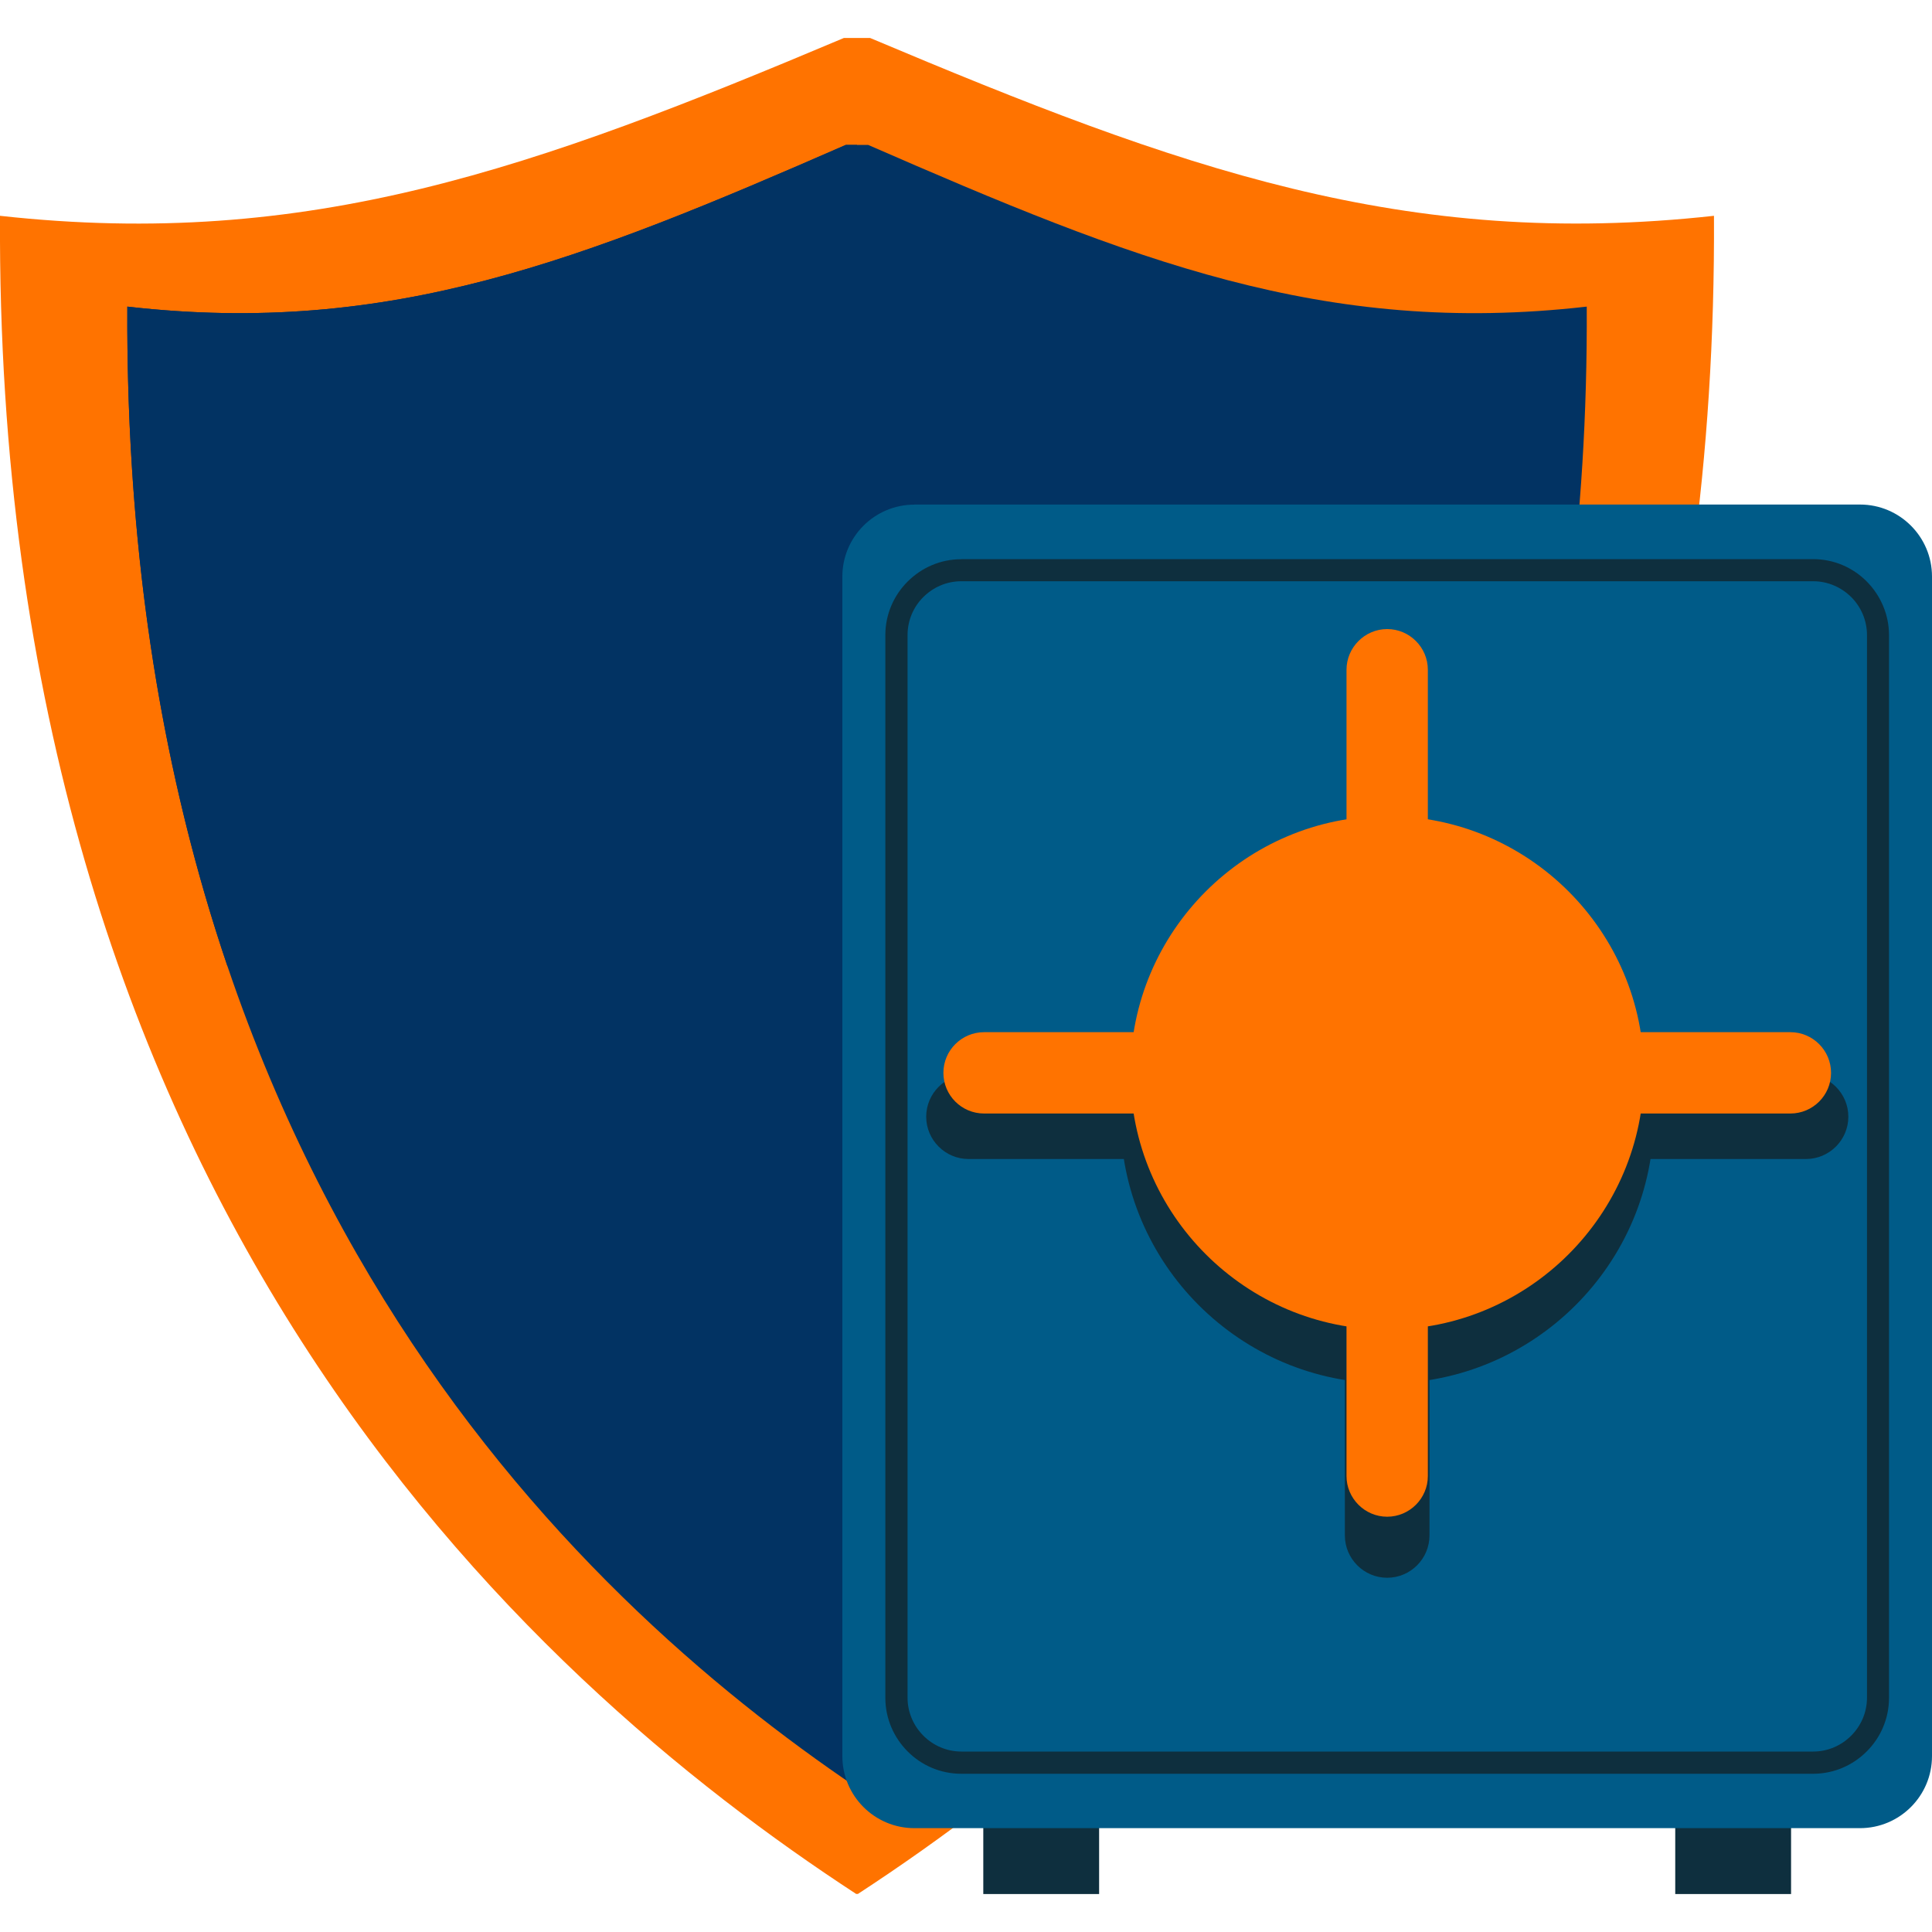 <svg xmlns="http://www.w3.org/2000/svg" viewBox="0 0 200 200">
    <defs>
        <style>
            .cls-1,.cls-2,.cls-3{fill-rule:evenodd}.cls-1{fill:#0e2f3e}.cls-3,.cls-6{fill:#ff7300}.cls-2{fill:#023363}
        </style>
    </defs>
    <g id="katman_1">
        <path fill="#00b2cc" d="M49.75 136.25h100"/>
        <path d="M87.36 3.93C55.3 17.45 31.96 25.87 0 22.34c-.52 101.5 54.16 151.22 88.63 173.72h.18c34.47-22.5 89.15-72.22 88.62-173.72-31.96 3.52-55.3-4.89-87.36-18.41h-2.71Z" class="cls-3"/>
        <path d="M87.43 8.68C56.95 21.53 34.77 29.53 4.39 26.17c-.49 96.5 51.48 143.76 84.25 165.15h.17c32.77-21.39 84.74-68.65 84.25-165.15-30.38 3.35-52.57-4.65-83.05-17.5h-2.58Z" class="cls-3"/>
        <path d="M87.56 15c-27.3 11.93-47.17 19.85-74.38 16.74-.44 89.55 46.11 133.41 75.46 153.27h.15c29.35-19.85 75.91-63.71 75.47-153.27-27.21 3.11-47.08-4.82-74.39-16.74h-2.31Z" class="cls-2"/>
        <path fill="#5cbfd2" fill-rule="evenodd" d="M88.72 100v85h.08c20.63-13.96 49.77-39.78 65.1-85H88.72Z"/>
        <path d="M87.56 15c-27.3 11.93-47.17 19.85-74.38 16.74-.13 26.59 3.88 49.16 10.36 68.26h65.18V15h-1.15Z" class="cls-2"/>
        <path fill="#0e2f3e" d="M101.79 185.7h11.99v10.37h-11.99zm71.63 0h11.99v10.37h-11.99z"/>
        <path fill="#005b88" d="M94.66 52.23h97.89c4.11 0 7.45 3.34 7.45 7.45v122.11c0 4.12-3.34 7.46-7.46 7.46H94.66c-4.12 0-7.46-3.34-7.46-7.46V59.69c0-4.11 3.34-7.45 7.45-7.45Z"/>
        <path d="M99.51 57.88h88.18c2.16 0 4.13.88 5.55 2.31 1.42 1.43 2.31 3.4 2.31 5.56v110.01c0 2.16-.88 4.13-2.31 5.55-1.43 1.43-3.39 2.31-5.55 2.31H99.51c-2.16 0-4.13-.88-5.55-2.31-1.42-1.42-2.31-3.39-2.31-5.55V65.75c0-2.16.88-4.13 2.31-5.55 1.43-1.43 3.39-2.31 5.55-2.31Zm88.18 2.29H99.51c-1.53 0-2.92.63-3.93 1.64-1.01 1-1.63 2.4-1.63 3.93v110.01c0 1.53.63 2.92 1.64 3.93 1.01 1.01 2.4 1.64 3.93 1.64h88.18c1.53 0 2.92-.63 3.93-1.64 1.01-1.01 1.64-2.4 1.64-3.93V65.74c0-1.53-.63-2.93-1.63-3.93-1.01-1-2.4-1.64-3.93-1.64Z" class="cls-1"/>
        <path d="M143.6 143.21c15.21 0 27.61-12.4 27.61-27.61s-12.4-27.61-27.61-27.61-27.61 12.4-27.61 27.61 12.4 27.61 27.61 27.61Z" class="cls-1"/>
        <path d="M154.63 115.6c0-2.41 1.97-4.38 4.38-4.38h27.95c2.41 0 4.38 1.97 4.38 4.38s-1.97 4.38-4.38 4.38h-27.95c-2.41 0-4.38-1.97-4.38-4.38Zm-58.75 0c0-2.41 1.97-4.38 4.38-4.38h27.95c2.41 0 4.38 1.97 4.38 4.38s-1.97 4.38-4.38 4.38h-27.95c-2.41 0-4.38-1.97-4.38-4.38Zm47.72 47.73c-2.41 0-4.38-1.97-4.38-4.38V131c0-2.41 1.97-4.38 4.38-4.38s4.38 1.97 4.38 4.38v27.95c0 2.41-1.97 4.38-4.38 4.38Z" class="cls-1"/>
        <path d="M143.6 137.64c14.64 0 26.58-11.94 26.58-26.58s-11.94-26.58-26.58-26.58-26.58 11.94-26.58 26.58 11.94 26.58 26.58 26.58Z" class="cls-3"/>
        <path d="M158.43 106.85h26.91c2.32 0 4.21 1.89 4.21 4.21 0 2.33-1.89 4.21-4.21 4.21h-26.9c-2.32 0-4.21-1.89-4.21-4.21 0-2.33 1.89-4.21 4.21-4.21Zm-56.56 0h26.91c2.32 0 4.21 1.89 4.21 4.21 0 2.33-1.89 4.21-4.21 4.21h-26.91c-2.33 0-4.21-1.89-4.21-4.21 0-2.32 1.89-4.21 4.21-4.21Z" class="cls-6"/>
        <path d="M143.6 100.45c-2.32 0-4.21-1.9-4.21-4.21V69.33c0-2.31 1.9-4.21 4.21-4.21 2.32 0 4.21 1.9 4.21 4.21v26.91c0 2.32-1.9 4.21-4.21 4.21Zm0 56.56c-2.32 0-4.21-1.9-4.21-4.21v-26.91c0-2.31 1.9-4.21 4.21-4.21 2.32 0 4.21 1.9 4.21 4.21v26.91c0 2.32-1.9 4.21-4.21 4.21Z" class="cls-3"/>
        <path d="M143.6 126.03c6.63 0 12.05-5.41 12.05-12.05s-5.41-12.05-12.05-12.05-12.05 5.41-12.05 12.05 5.41 12.05 12.05 12.05Z" class="cls-3"/>
        <path d="M150.32 112.07h12.19c1.05 0 1.91.85 1.91 1.91s-.85 1.91-1.91 1.91h-12.2c-1.05 0-1.91-.85-1.91-1.91s.86-1.91 1.91-1.91Zm-25.63 0h12.2c1.05 0 1.91.85 1.91 1.91s-.85 1.91-1.91 1.91h-12.2c-1.05 0-1.91-.86-1.91-1.91 0-1.05.86-1.91 1.91-1.91Z" class="cls-6"/>
        <path d="M143.6 122.59c6.35 0 11.53-5.18 11.53-11.53s-5.18-11.53-11.53-11.53-11.53 5.18-11.53 11.53 5.18 11.53 11.53 11.53Z" class="cls-3"/>
        <path d="M148.21 111.06c0-1 .82-1.83 1.83-1.83h11.67c1.01 0 1.83.82 1.83 1.83 0 1-.82 1.83-1.83 1.83h-11.67c-1 0-1.83-.83-1.83-1.83Zm-24.54 0c0-1 .82-1.83 1.83-1.83h11.67c1.01 0 1.83.82 1.83 1.83 0 1-.82 1.83-1.83 1.83H125.5c-1 0-1.83-.83-1.83-1.83Zm19.93-4.6c-1 0-1.83-.82-1.83-1.83V92.96c0-1 .82-1.83 1.83-1.83 1.01 0 1.83.83 1.83 1.83v11.67c0 1-.82 1.83-1.83 1.83Zm0 24.53c-1 0-1.83-.82-1.83-1.83v-11.67c0-1 .82-1.83 1.83-1.83 1.01 0 1.83.83 1.83 1.83v11.67c0 1-.82 1.83-1.83 1.83Z" class="cls-3"/>
    </g>
</svg>
